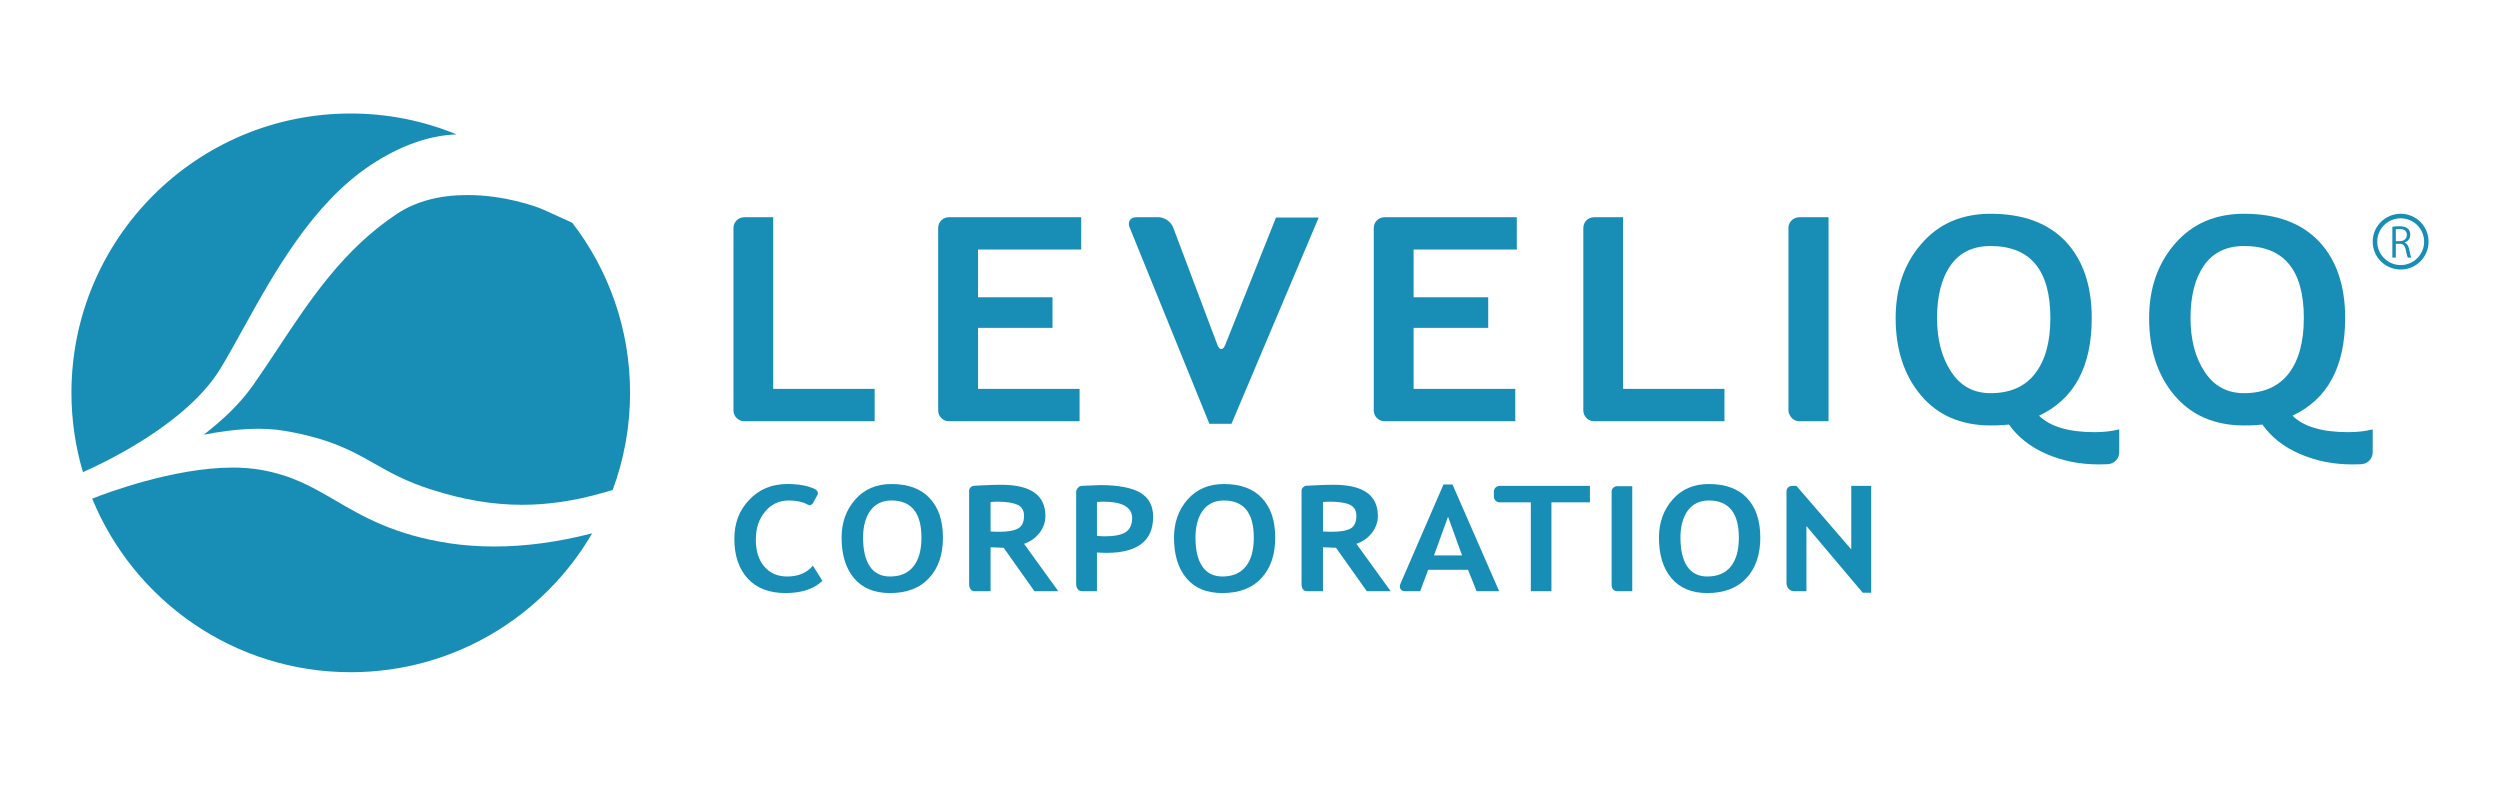 <?xml version="1.0" encoding="UTF-8"?><svg xmlns="http://www.w3.org/2000/svg" width="280" height="88" viewBox="0 0 280 88"><defs><style>.cls-1{fill:#fff;}.cls-2{fill:#188eb6;}</style></defs><g id="background"><rect class="cls-1" width="280" height="88"/></g><g id="content"><g><g><path class="cls-2" d="M97.962,47.177h-14.607c-.655,0-1.207-.545-1.207-1.213V25.53c0-.667,.552-1.2,1.207-1.2h3.244v19.22h11.363v3.626Z"/><path class="cls-2" d="M193.14,47.177h-14.619c-.649,0-1.189-.545-1.189-1.213V25.53c0-.667,.54-1.2,1.189-1.2h3.262v19.22h11.357v3.626Z"/><path class="cls-2" d="M109.538,33.292h8.343v3.432h-8.343v6.827h11.375v3.626h-14.649c-.655,0-1.189-.545-1.189-1.213V25.53c0-.667,.534-1.2,1.189-1.2h14.831v3.614h-11.557v5.348Z"/><path class="cls-2" d="M158.324,33.292h8.355v3.432h-8.355v6.827h11.387v3.626h-14.643c-.667,0-1.206-.545-1.206-1.213V25.53c0-.667,.539-1.2,1.206-1.2h14.813v3.614h-11.557v5.348Z"/><path class="cls-2" d="M147.694,24.367l-9.768,23.101h-2.474l-8.944-22.023c-.243-.606,.103-1.115,.752-1.115h2.498c.661,0,1.383,.509,1.625,1.115l4.972,13.194c.236,.606,.618,.606,.867,0l5.688-14.273h4.784Z"/><path class="cls-2" d="M200.306,45.964V25.53c0-.667,.558-1.2,1.206-1.2h3.286v22.847h-3.286c-.83,0-1.206-.813-1.206-1.213Z"/><path class="cls-2" d="M180.503,65.597v-10.538c0-.328,.279-.606,.624-.606h1.686v11.763h-1.686c-.443,0-.624-.412-.624-.619Z"/><path class="cls-2" d="M237.354,50.669c0,.667-.534,1.249-1.194,1.31,0,0-.327,.036-1.109,.036-2.128,0-4.081-.4-5.863-1.176-1.783-.775-3.196-1.891-4.178-3.286-.43,.048-1.116,.097-2.05,.097-3.298,0-5.906-1.115-7.803-3.359-1.892-2.243-2.844-5.13-2.844-8.671,0-3.347,.97-6.124,2.911-8.343,1.922-2.219,4.505-3.335,7.713-3.335,3.644,0,6.433,1.031,8.398,3.08,1.952,2.074,2.94,4.936,2.94,8.598,0,5.457-1.964,9.095-5.906,10.938,1.255,1.225,3.329,1.843,6.221,1.843,1.061,0,1.971-.109,2.765-.315v2.583Zm-20.403-15.049c0,2.401,.515,4.401,1.57,6.002,1.055,1.613,2.516,2.413,4.414,2.413,2.225,0,3.875-.739,5.002-2.207,1.134-1.467,1.704-3.529,1.704-6.209,0-5.372-2.238-8.064-6.707-8.064-1.94,0-3.45,.715-4.462,2.158-1.013,1.431-1.522,3.408-1.522,5.906Z"/><path class="cls-2" d="M265.742,50.669c0,.667-.533,1.249-1.188,1.31,0,0-.333,.036-1.11,.036-2.134,0-4.081-.4-5.863-1.176-1.813-.775-3.201-1.891-4.19-3.286-.43,.048-1.097,.097-2.049,.097-3.293,0-5.882-1.115-7.797-3.359-1.898-2.243-2.843-5.13-2.843-8.671,0-3.347,.976-6.124,2.91-8.343,1.934-2.219,4.505-3.335,7.73-3.335,3.62,0,6.409,1.031,8.368,3.08,1.965,2.074,2.947,4.936,2.947,8.598,0,5.457-1.971,9.095-5.9,10.938,1.243,1.225,3.317,1.843,6.215,1.843,1.067,0,1.995-.109,2.771-.315v2.583Zm-20.403-15.049c0,2.401,.516,4.401,1.57,6.002,1.049,1.613,2.528,2.413,4.432,2.413,2.183,0,3.862-.739,4.996-2.207,1.128-1.467,1.692-3.529,1.692-6.209,0-5.372-2.219-8.064-6.688-8.064-1.971,0-3.456,.715-4.481,2.158-1.006,1.431-1.522,3.408-1.522,5.906Z"/><path class="cls-2" d="M90.432,56.503c-.521-.292-1.213-.449-2.091-.449-1.08,0-1.965,.425-2.656,1.249-.685,.825-1.031,1.855-1.031,3.141,0,1.261,.309,2.268,.946,3.007,.642,.752,1.503,1.116,2.571,1.116,1.224,0,2.195-.4,2.874-1.213l1.067,1.698c-.94,.91-2.322,1.37-4.129,1.37-1.825,0-3.226-.534-4.239-1.625-.995-1.092-1.498-2.571-1.498-4.451,0-1.746,.546-3.201,1.668-4.365,1.116-1.189,2.54-1.771,4.281-1.771,1.206,0,2.237,.17,3.056,.558,.267,.134,.491,.449,.255,.752l-.388,.703c-.127,.328-.394,.425-.685,.28Z"/><path class="cls-2" d="M94.258,60.214c0-1.686,.509-3.105,1.522-4.257,1.019-1.164,2.365-1.746,4.056-1.746,1.88,0,3.299,.521,4.293,1.589,.988,1.043,1.48,2.522,1.48,4.414,0,1.904-.516,3.408-1.552,4.523-1.03,1.128-2.492,1.686-4.389,1.686-1.74,0-3.081-.558-4.014-1.661-.934-1.116-1.395-2.619-1.395-4.547Zm2.407,0c0,1.394,.249,2.449,.758,3.226,.516,.752,1.268,1.127,2.244,1.127,1.146,0,2.025-.364,2.625-1.116,.606-.739,.91-1.819,.91-3.237,0-2.777-1.122-4.16-3.365-4.16-1.012,0-1.807,.388-2.353,1.128-.552,.752-.819,1.77-.819,3.032Z"/><path class="cls-2" d="M108.543,65.415v-10.478c0-.303,.346-.533,.521-.533,.242,0,.576-.036,.97-.048,.867-.049,1.57-.061,2.11-.061,3.293,0,4.942,1.164,4.942,3.493,0,.678-.218,1.334-.673,1.904-.455,.582-1.031,.982-1.722,1.213l3.838,5.311h-2.668l-3.45-4.863c-.352-.012-.843-.024-1.468-.06v4.923h-1.794c-.406,0-.606-.351-.606-.8Zm2.401-9.192v3.299c.425,.036,.746,.036,.964,.036,.97,0,1.667-.121,2.11-.364,.455-.243,.673-.728,.673-1.431,0-.582-.242-.995-.715-1.225-.485-.218-1.219-.351-2.256-.351-.249,0-.509,.024-.776,.036Z"/><path class="cls-2" d="M145.773,65.415v-10.478c0-.303,.346-.533,.515-.533,.243,0,.582-.036,.982-.048,.879-.049,1.57-.061,2.11-.061,3.293,0,4.941,1.164,4.941,3.493,0,.678-.23,1.334-.673,1.904-.461,.582-1.031,.982-1.734,1.213l3.844,5.311h-2.674l-3.45-4.863c-.352-.012-.843-.024-1.462-.06v4.923h-1.8c-.406,0-.6-.351-.6-.8Zm2.401-9.192v3.299c.431,.036,.746,.036,.977,.036,.958,0,1.667-.121,2.11-.364,.437-.243,.655-.728,.655-1.431,0-.582-.236-.995-.716-1.225-.461-.218-1.224-.351-2.255-.351-.236,0-.503,.024-.77,.036Z"/><path class="cls-2" d="M120.531,65.5v-10.429c0-.291,.322-.655,.606-.655,1.182-.048,1.873-.085,2.092-.085,2.049,0,3.553,.302,4.505,.861,.952,.582,1.418,1.467,1.418,2.68,0,2.704-1.746,4.05-5.257,4.05-.261,0-.607-.024-1.037-.037v4.329h-1.685c-.6,0-.643-.716-.643-.716Zm2.328-9.277v3.796c.382,.036,.691,.048,.904,.048,1.061,0,1.813-.157,2.31-.461,.479-.328,.728-.862,.728-1.565,0-1.237-1.092-1.855-3.25-1.855-.236,0-.473,.024-.691,.036Z"/><path class="cls-2" d="M131.487,60.214c0-1.686,.509-3.105,1.51-4.257,1.031-1.164,2.371-1.746,4.074-1.746,1.868,0,3.293,.521,4.281,1.589,.976,1.043,1.473,2.522,1.473,4.414,0,1.904-.503,3.408-1.54,4.523-1.031,1.128-2.492,1.686-4.384,1.686-1.752,0-3.092-.558-4.02-1.661-.928-1.116-1.394-2.619-1.394-4.547Zm2.407,0c0,1.394,.242,2.449,.764,3.226,.515,.752,1.261,1.127,2.243,1.127,1.14,0,2.019-.364,2.62-1.116,.606-.739,.903-1.819,.903-3.237,0-2.777-1.116-4.16-3.353-4.16-1.037,0-1.813,.388-2.358,1.128-.552,.752-.819,1.77-.819,3.032Z"/><path class="cls-2" d="M156.881,65.306l4.79-11.047h1.007l5.227,11.956h-2.529l-.958-2.401h-4.463l-.897,2.401h-1.685c-.534,0-.728-.437-.491-.91Zm5.299-7.433l-1.57,4.329h3.141l-1.57-4.329Z"/><path class="cls-2" d="M168.025,54.417h10.047v1.843h-4.311v9.956h-2.31v-9.956h-3.45c-.461,0-.685-.34-.685-.619v-.57c0-.412,.315-.655,.71-.655Z"/><path class="cls-2" d="M185.803,60.214c0-1.686,.509-3.105,1.522-4.257,1.007-1.164,2.365-1.746,4.056-1.746,1.874,0,3.317,.521,4.299,1.589,.988,1.043,1.473,2.522,1.473,4.414,0,1.904-.515,3.408-1.546,4.523-1.037,1.128-2.504,1.686-4.402,1.686-1.734,0-3.062-.558-4.002-1.661-.94-1.116-1.4-2.619-1.4-4.547Zm2.407,0c0,1.394,.254,2.449,.752,3.226,.522,.752,1.268,1.127,2.243,1.127,1.152,0,2.031-.364,2.644-1.116,.594-.739,.903-1.819,.903-3.237,0-2.777-1.134-4.16-3.371-4.16-1,0-1.8,.388-2.346,1.128-.546,.752-.825,1.77-.825,3.032Z"/><path class="cls-2" d="M200.088,65.306v-10.284c0-.388,.315-.606,.667-.606h.443l6.142,7.118v-7.118h2.232v11.969h-.946l-6.306-7.47v7.3h-1.437c-.309,0-.794-.303-.794-.91Z"/><path class="cls-2" d="M269.308,27.168c.261,.085,.43,.352,.515,.728,.097,.509,.176,.812,.249,.958h-.4c-.061-.121-.133-.412-.23-.873-.086-.461-.285-.679-.691-.679h-.419v1.552h-.388v-3.456c.212-.037,.509-.061,.8-.061,.449,0,.733,.097,.946,.279,.17,.158,.261,.4,.261,.643,0,.485-.279,.764-.642,.909h0Zm-.558-.157c.509,0,.818-.267,.818-.703,0-.509-.388-.655-.818-.655-.206,0-.346,.012-.419,.024v1.334h.419Z"/><path class="cls-2" d="M268.877,30.187c-1.728,0-3.135-1.394-3.135-3.116,0-1.734,1.407-3.129,3.135-3.129s3.123,1.394,3.123,3.129c0,1.722-1.401,3.116-3.123,3.116Zm0-5.736c-1.449,0-2.626,1.164-2.626,2.619,0,1.431,1.176,2.619,2.626,2.619s2.625-1.188,2.625-2.619c0-1.455-1.182-2.619-2.625-2.619Z"/></g><g><path class="cls-2" d="M24.687,41.284c.806-1.334,1.655-2.85,2.547-4.475,3.45-6.233,7.755-14.006,14.304-18.336,3.286-2.17,6.518-3.31,9.604-3.42-3.656-1.504-7.658-2.34-11.86-2.34-17.274,0-31.281,14.006-31.281,31.287,0,3.08,.455,6.064,1.286,8.877,2.189-.959,11.611-5.361,15.401-11.593Z"/><path class="cls-2" d="M60.915,23.505c-1.019-.461-4.541-1.661-8.573-1.661-3.105,0-5.748,.703-7.87,2.098-6.009,3.978-9.75,9.641-13.364,15.11-.909,1.37-1.849,2.789-2.795,4.135-1.425,2.025-3.377,3.868-5.5,5.505,3.626-.715,6.694-.861,9.131-.424,5.106,.873,7.616,2.304,10.041,3.686,1.716,.97,3.486,1.977,6.318,2.874,3.577,1.153,6.9,1.71,10.174,1.71,2.874,0,5.796-.425,8.925-1.31l1.213-.339c1.261-3.395,1.953-7.058,1.953-10.89,0-7.167-2.413-13.776-6.476-19.051l-3.177-1.443Z"/><path class="cls-2" d="M55.337,61.208c-1.698,0-3.365-.121-4.948-.352-6.227-.946-9.731-2.995-12.824-4.802-2.601-1.516-4.845-2.825-8.422-3.444-.934-.157-1.965-.242-3.068-.242-6.621,0-14.255,2.886-15.716,3.468v-.012l-.037,.012c4.669,11.412,15.874,19.452,28.959,19.452,11.545,0,21.622-6.258,27.043-15.559-3.796,.983-7.482,1.48-10.987,1.48Z"/></g></g></g></svg>